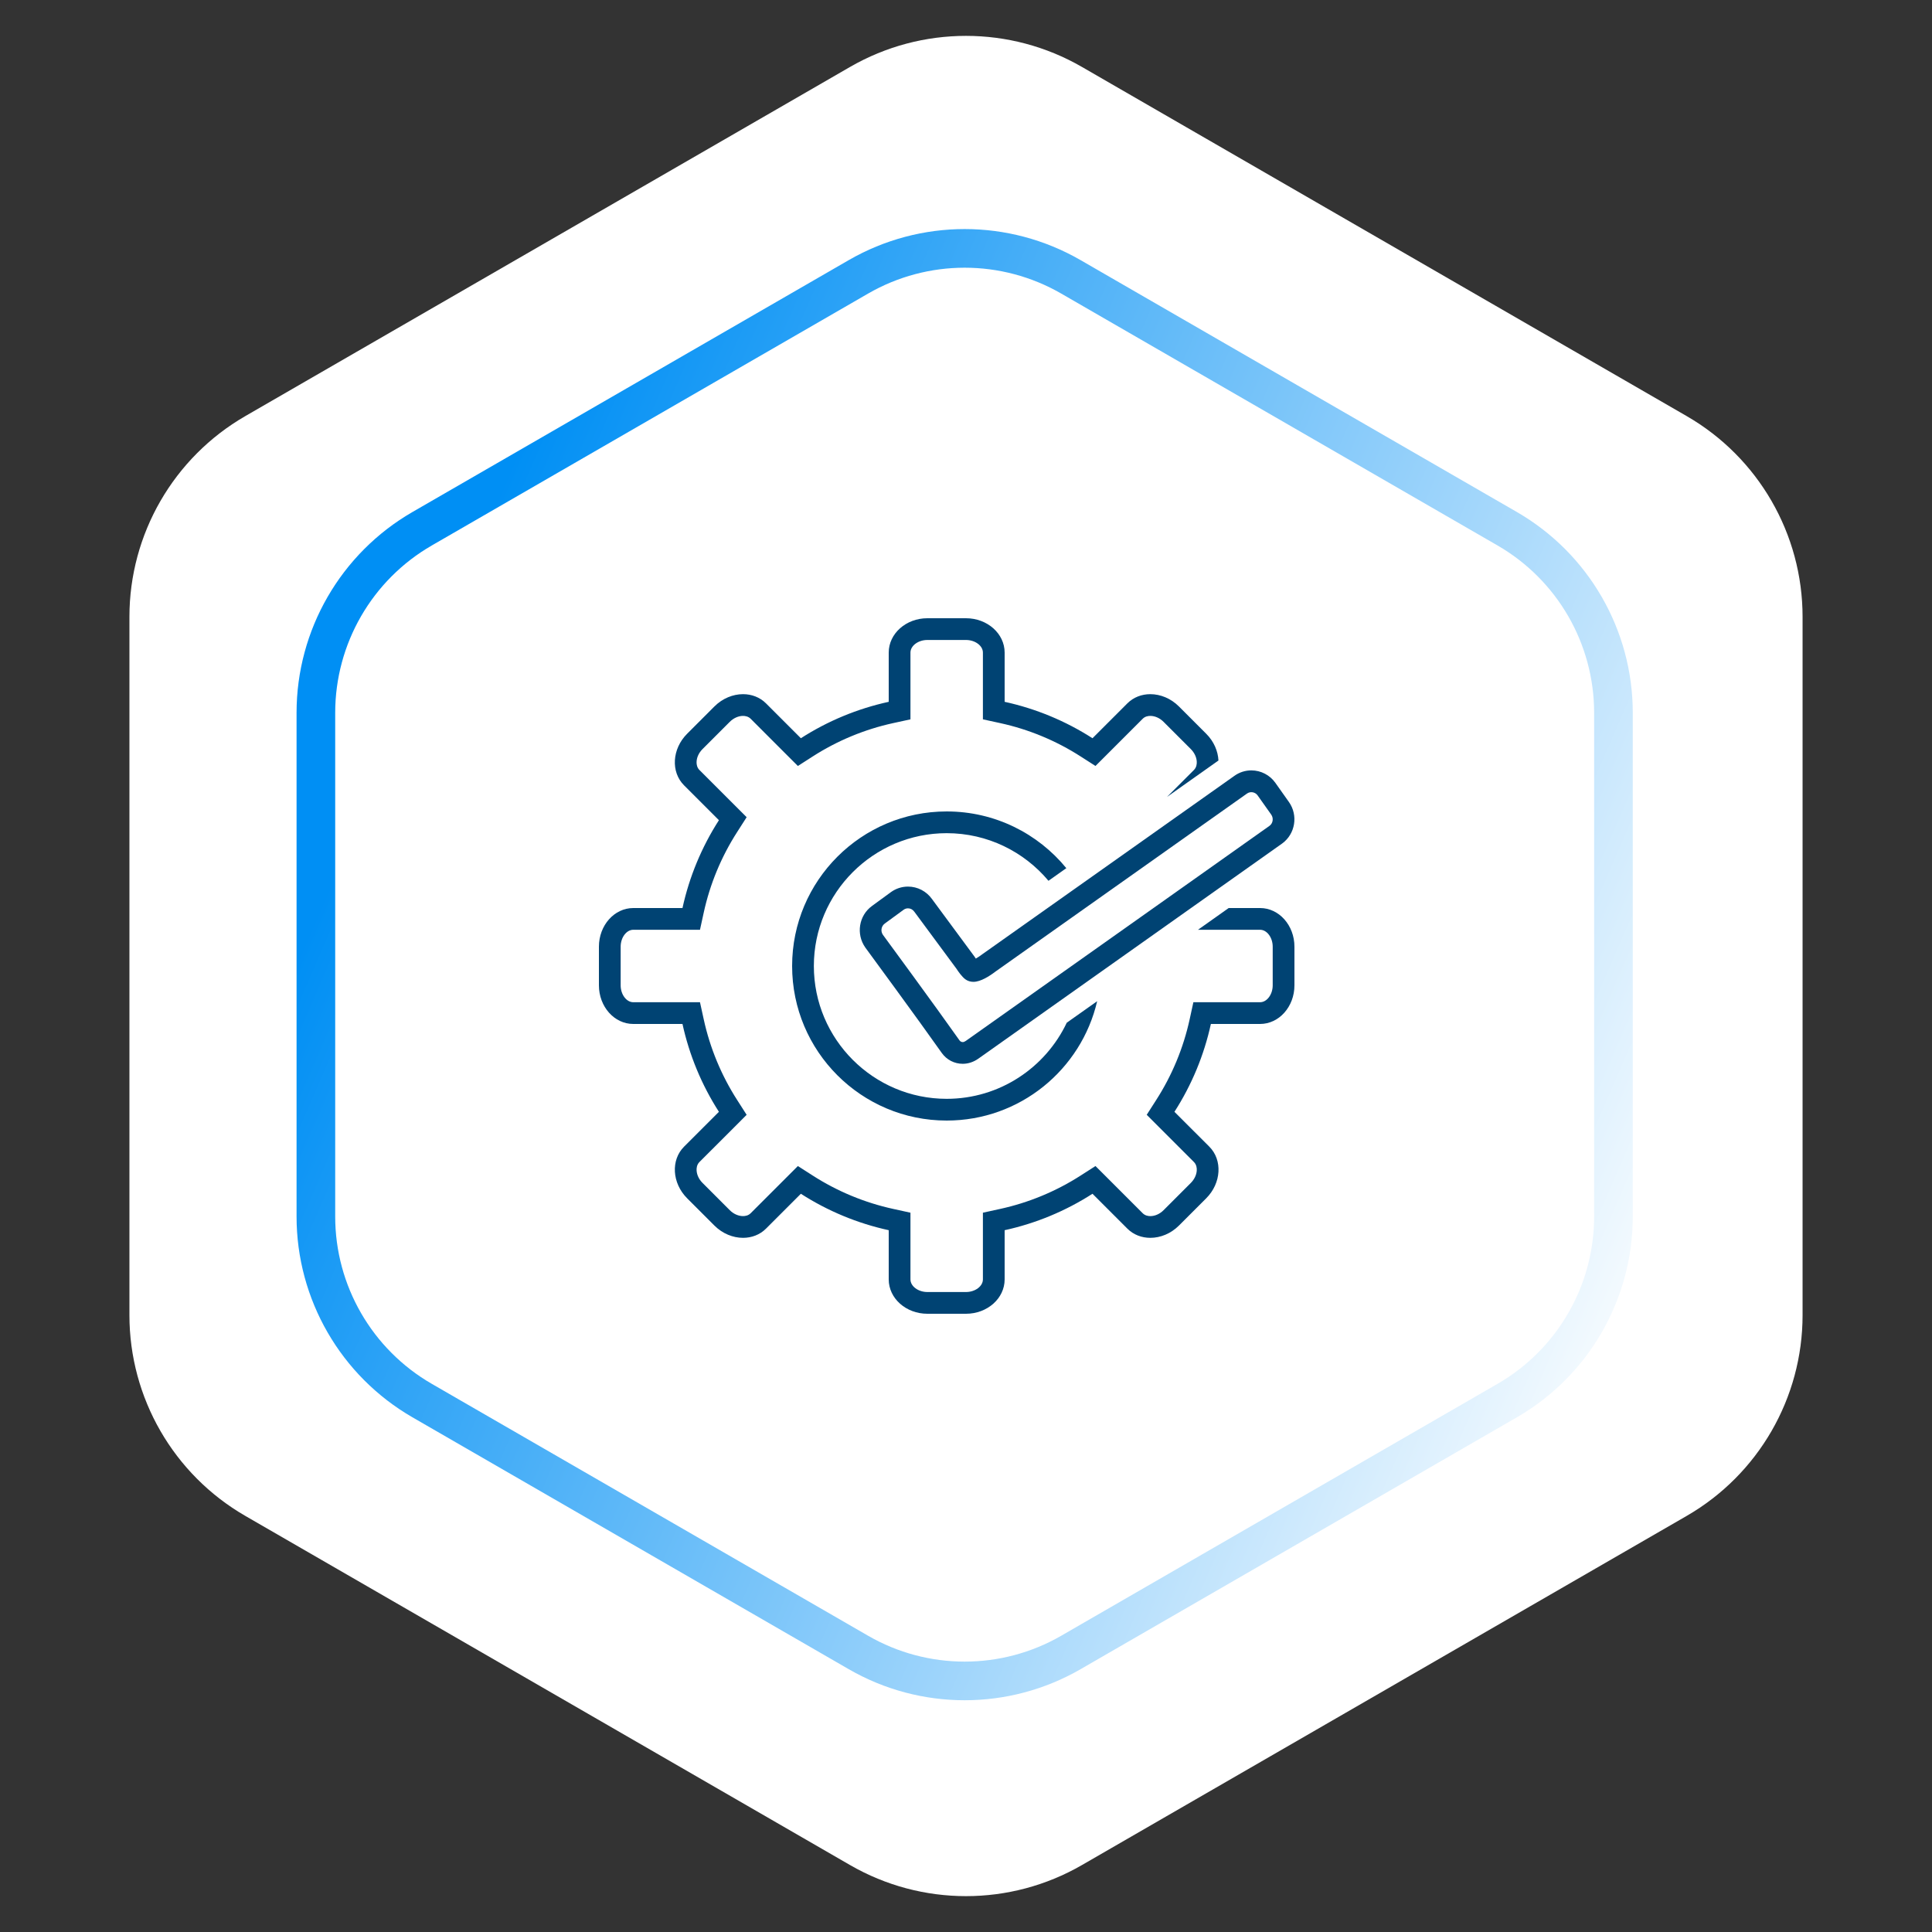 <svg width="100" height="100" viewBox="0 0 100 100" fill="none" xmlns="http://www.w3.org/2000/svg">
<rect x="0" y="0" width="100" height="100" fill="#333333" stroke="none"/>
<path d="M44 3.464C47.713 1.321 52.287 1.321 56 3.464L87.301 21.536C91.014 23.68 93.301 27.641 93.301 31.928V68.072C93.301 72.359 91.014 76.32 87.301 78.464L56 96.536C52.287 98.68 47.713 98.68 44 96.536L12.699 78.464C8.986 76.32 6.699 72.359 6.699 68.072V31.928C6.699 27.641 8.986 23.68 12.699 21.536L44 3.464Z" fill="white"/>
<path d="M44.431 14.33C47.834 12.365 52.027 12.365 55.431 14.33L78.012 27.367C81.415 29.332 83.512 32.964 83.512 36.894V62.968C83.512 66.898 81.415 70.529 78.012 72.494L55.431 85.531C52.027 87.496 47.834 87.496 44.431 85.531L21.85 72.494C18.446 70.529 16.35 66.898 16.35 62.968V36.894C16.35 32.964 18.446 29.332 21.85 27.367L44.431 14.33Z" stroke="url(#paint0_linear_1764_678)" stroke-width="2"/>
<g clip-path="url(#clip0_1764_678)">
<path d="M49 43.125C51.114 43.125 53.007 44.084 54.269 45.59L55.193 44.936C53.726 43.144 51.497 42 49 42C44.582 42 41 45.582 41 50C41 54.418 44.582 58 49 58C52.791 58 55.965 55.362 56.789 51.822L55.215 52.936C54.112 55.262 51.741 56.875 49 56.875C45.209 56.875 42.125 53.791 42.125 50C42.125 46.209 45.209 43.125 49 43.125Z" fill="#004373"/>
<path d="M65.222 47H63.596L62.008 48.125H65.222C65.576 48.125 65.875 48.526 65.875 49.001V51C65.875 51.474 65.576 51.875 65.222 51.875H61.769L61.576 52.761C61.252 54.246 60.664 55.661 59.842 56.94L59.354 57.702L59.994 58.343L61.797 60.146C61.932 60.281 61.952 60.46 61.944 60.586C61.931 60.812 61.819 61.045 61.639 61.226L60.227 62.639C60.032 62.834 59.782 62.946 59.541 62.946C59.428 62.946 59.269 62.92 59.145 62.796L57.342 60.993L56.702 60.354L55.94 60.842C54.661 61.664 53.246 62.251 51.761 62.575L50.875 62.769V66.222C50.875 66.576 50.474 66.875 50 66.875H48.001C47.526 66.875 47.125 66.576 47.125 66.222V62.769L46.239 62.575C44.754 62.251 43.339 61.664 42.06 60.842L41.298 60.354L40.658 60.994L38.854 62.797C38.732 62.92 38.572 62.945 38.459 62.945C38.219 62.945 37.968 62.834 37.774 62.64L36.361 61.226C36.18 61.045 36.069 60.812 36.056 60.586C36.048 60.46 36.068 60.281 36.204 60.145L38.007 58.343L38.646 57.703L38.158 56.94C37.336 55.661 36.749 54.246 36.425 52.761L36.231 51.875H32.778C32.424 51.875 32.125 51.474 32.125 51V49.002C32.125 48.526 32.424 48.125 32.778 48.125H36.231L36.424 47.24C36.748 45.755 37.336 44.339 38.158 43.061L38.646 42.298L38.006 41.658L36.202 39.854C36.08 39.732 36.054 39.573 36.054 39.46C36.054 39.22 36.166 38.97 36.36 38.775L37.773 37.362C37.969 37.167 38.219 37.055 38.459 37.055C38.572 37.055 38.732 37.081 38.855 37.204L40.657 39.007L41.298 39.647L42.06 39.158C43.339 38.336 44.754 37.749 46.239 37.426L47.125 37.233V33.778C47.125 33.424 47.526 33.125 48 33.125H49.999C50.474 33.125 50.875 33.424 50.875 33.778V37.233L51.761 37.426C53.246 37.749 54.661 38.336 55.94 39.158L56.702 39.646L57.342 39.007L59.146 37.203C59.268 37.08 59.428 37.055 59.54 37.055C59.781 37.055 60.031 37.167 60.225 37.361L61.639 38.775C61.819 38.956 61.931 39.189 61.944 39.414C61.952 39.541 61.932 39.72 61.797 39.855L60.402 41.25L63.067 39.364C63.042 38.875 62.83 38.374 62.434 37.98L61.021 36.566C60.6 36.145 60.059 35.93 59.54 35.93C59.097 35.93 58.67 36.087 58.35 36.408L56.547 38.211C55.155 37.317 53.616 36.679 52 36.326V33.778C52 32.796 51.104 32 49.999 32H48C46.895 32 46 32.796 46 33.778V36.326C44.384 36.679 42.844 37.317 41.453 38.211L39.65 36.408C39.33 36.087 38.903 35.93 38.459 35.93C37.941 35.93 37.4 36.145 36.978 36.566L35.565 37.98C34.784 38.761 34.712 39.957 35.408 40.65L37.211 42.453C36.317 43.845 35.678 45.384 35.325 47H32.778C31.796 47 31 47.895 31 49.001V51C31 52.105 31.796 53 32.778 53H35.325C35.679 54.616 36.317 56.156 37.211 57.547L35.408 59.35C34.713 60.044 34.784 61.239 35.565 62.022L36.978 63.435C37.4 63.856 37.941 64.07 38.459 64.07C38.903 64.07 39.33 63.913 39.65 63.592L41.453 61.789C42.845 62.683 44.384 63.322 46 63.675V66.222C46 67.204 46.895 68 48.001 68H50C51.105 68 52 67.204 52 66.222V63.675C53.616 63.322 55.155 62.683 56.547 61.789L58.35 63.592C58.67 63.913 59.097 64.07 59.541 64.07C60.059 64.07 60.6 63.856 61.022 63.435L62.435 62.022C63.216 61.239 63.287 60.044 62.593 59.35L60.789 57.547C61.683 56.156 62.322 54.616 62.675 53H65.222C66.204 53 67 52.105 67 51V49.002C67 47.896 66.204 47 65.222 47Z" fill="#004373"/>
<path d="M50.508 49.616C50.486 49.584 50.464 49.551 50.442 49.517L48.24 46.535C48.099 46.336 47.913 46.174 47.697 46.061C47.482 45.949 47.242 45.89 46.998 45.89C46.676 45.89 46.368 45.991 46.106 46.182L45.13 46.896C44.453 47.39 44.298 48.352 44.79 49.047C44.817 49.085 47.553 52.806 48.747 54.502C48.87 54.675 49.032 54.816 49.22 54.914C49.408 55.011 49.617 55.062 49.83 55.062C50.112 55.062 50.391 54.971 50.636 54.798C55.882 51.086 61.126 47.372 66.369 43.656C67.046 43.161 67.201 42.2 66.715 41.512L66.013 40.52C65.872 40.321 65.687 40.159 65.471 40.047C65.255 39.934 65.015 39.876 64.772 39.875C64.454 39.874 64.143 39.975 63.886 40.162L50.856 49.383C50.745 49.468 50.629 49.545 50.508 49.616ZM64.542 41.076C64.717 40.949 64.97 40.993 65.094 41.17L65.797 42.162C65.93 42.35 65.889 42.613 65.712 42.743C65.712 42.743 53.055 51.712 49.987 53.879C49.932 53.918 49.879 53.938 49.83 53.938C49.798 53.937 49.767 53.929 49.739 53.915C49.71 53.9 49.686 53.879 49.667 53.854C48.466 52.149 45.724 48.418 45.702 48.389C45.638 48.299 45.611 48.187 45.629 48.078C45.646 47.968 45.705 47.87 45.794 47.804L46.77 47.09C46.837 47.041 46.916 47.015 46.998 47.015C47.127 47.015 47.245 47.077 47.328 47.194L49.503 50.137C49.602 50.29 49.782 50.548 49.961 50.684C50.08 50.773 50.226 50.82 50.383 50.82C50.755 50.82 51.218 50.524 51.524 50.289L64.542 41.076Z" fill="#004373"/>
</g>
<defs>
<linearGradient id="paint0_linear_1764_678" x1="32.569" y1="10" x2="99.791" y2="39.145" gradientUnits="userSpaceOnUse">
<stop stop-color="#008FF4"/>
<stop offset="1" stop-color="white"/>
</linearGradient>
<clipPath id="clip0_1764_678">
<rect width="36" height="36" fill="white" transform="translate(31 32)"/>
</clipPath>
</defs>
</svg>
